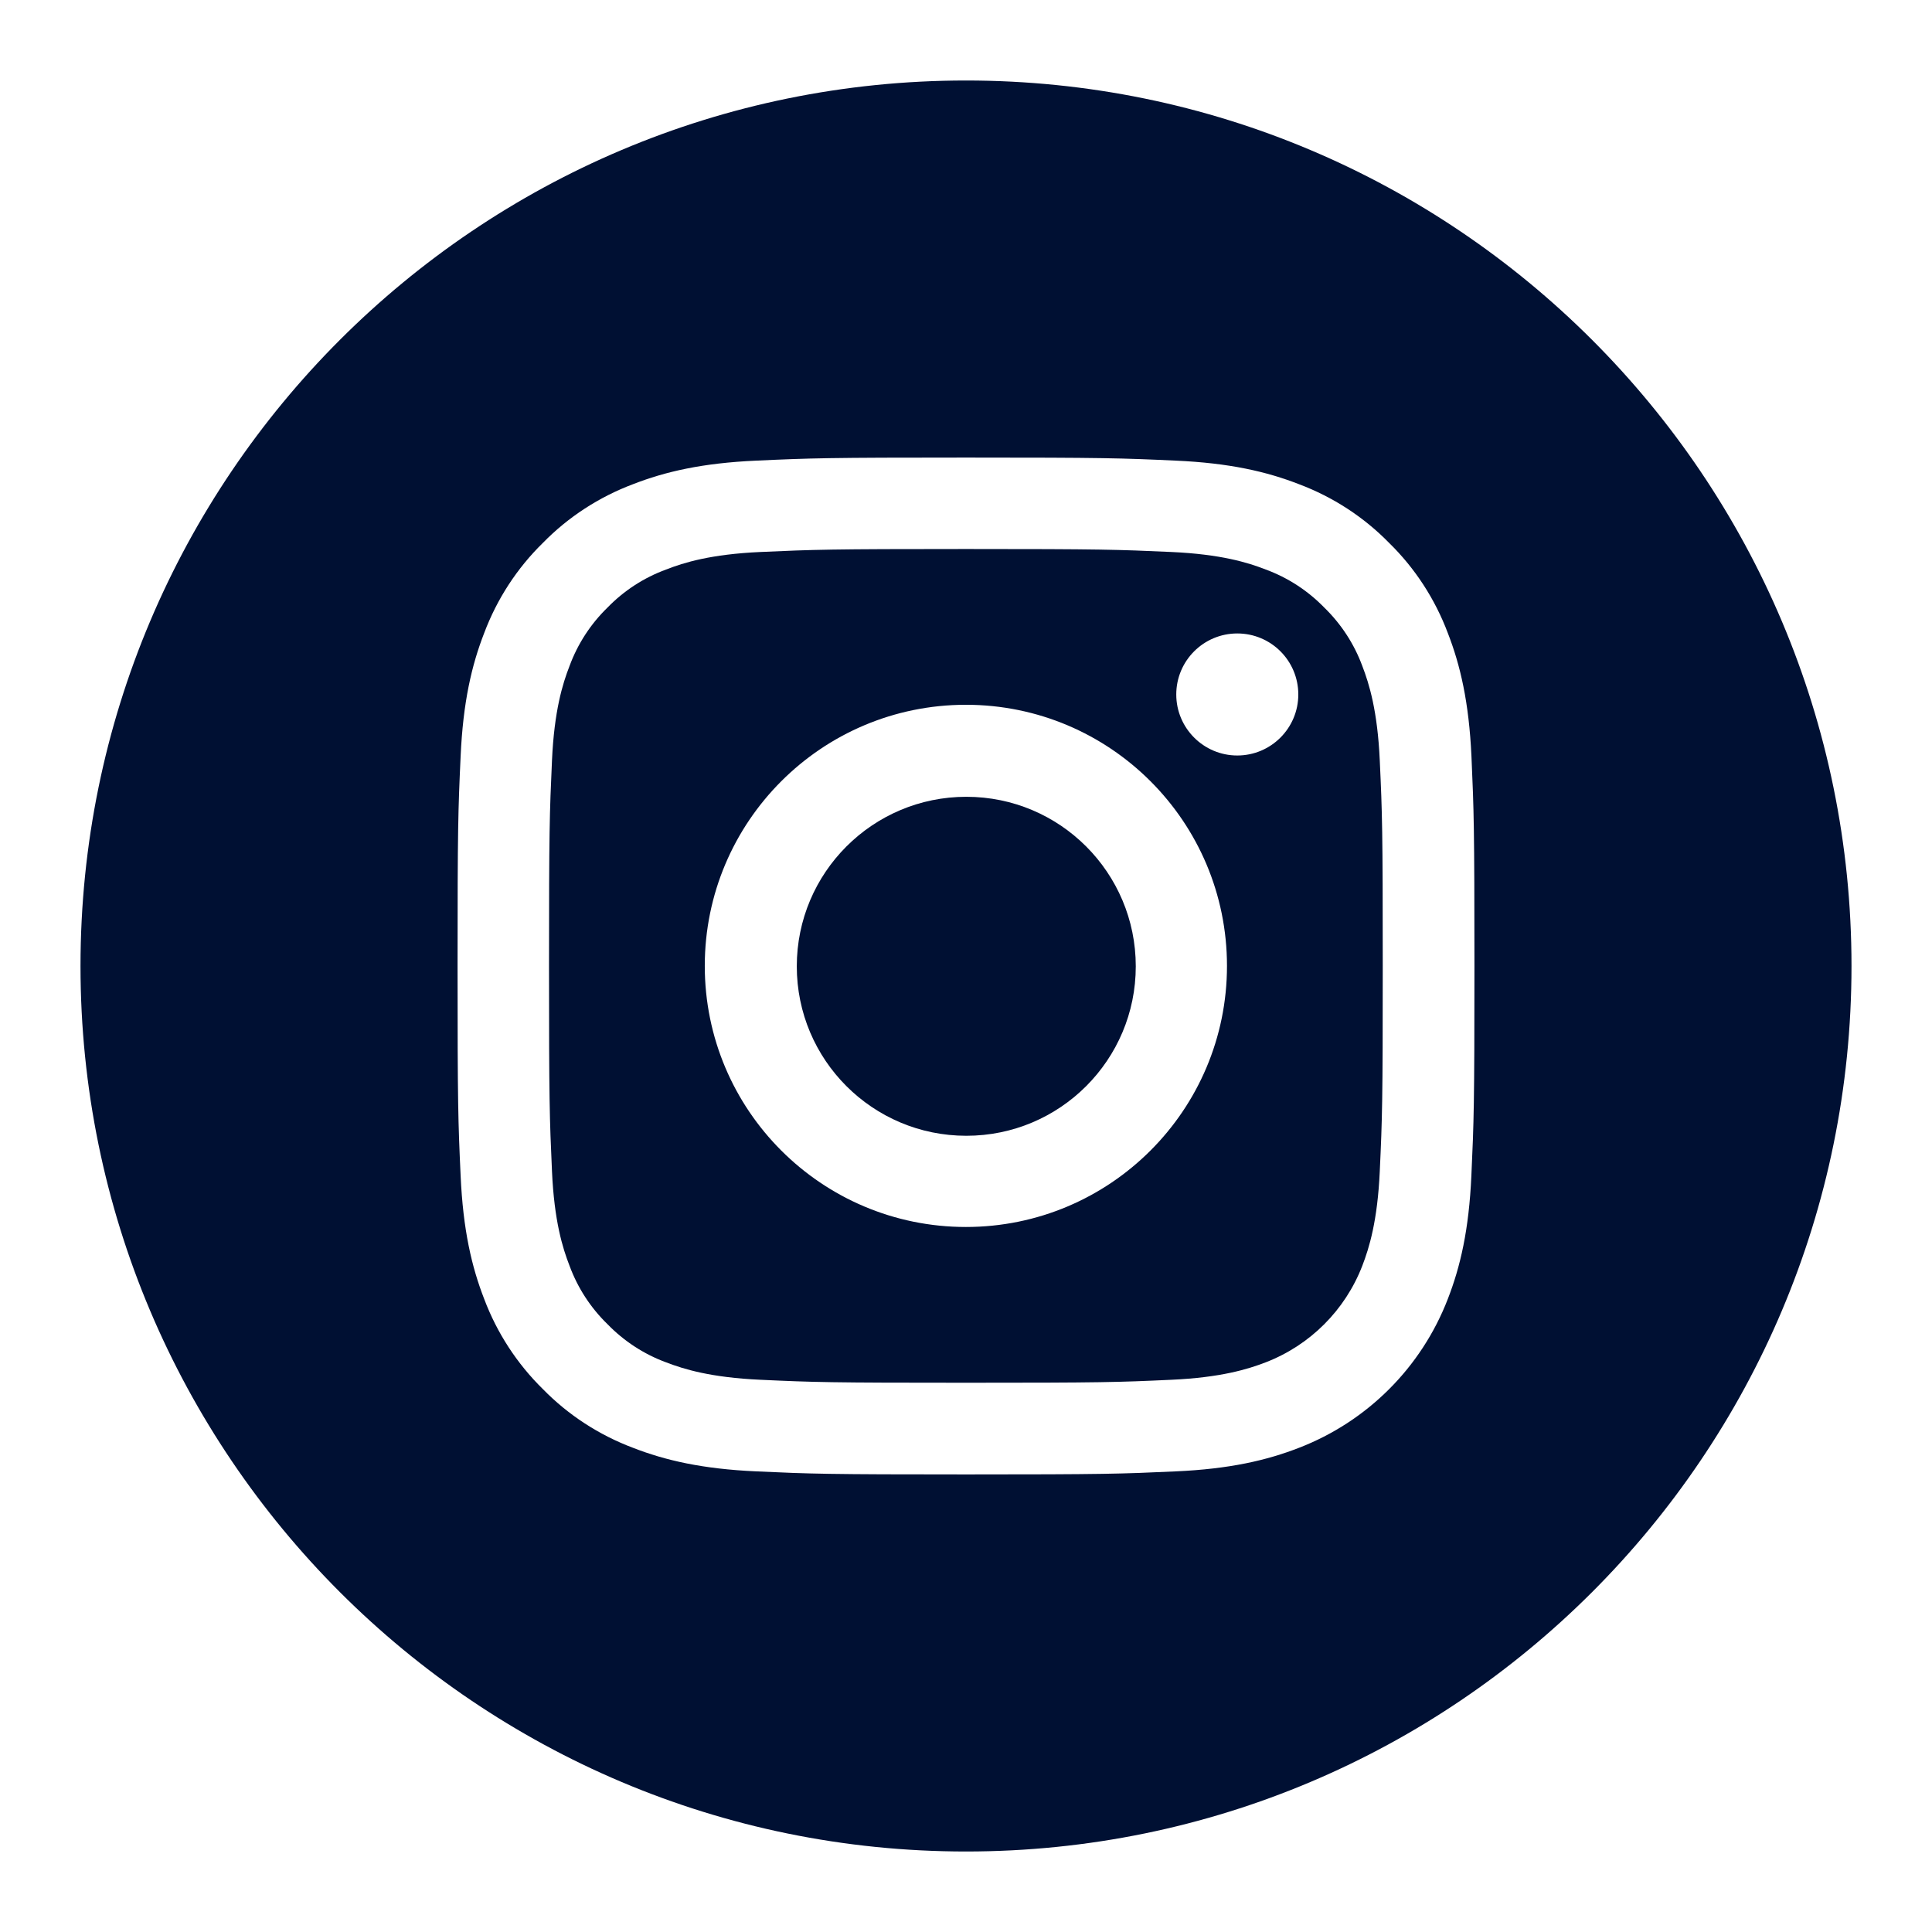 <svg width="24" height="24" viewBox="0 0 24 24" fill="none" xmlns="http://www.w3.org/2000/svg">
<g clip-path="url(#clip0_430_34909)">
<path d="M14.109 12.004C14.109 13.167 13.167 14.109 12.004 14.109C10.841 14.109 9.898 13.167 9.898 12.004C9.898 10.841 10.841 9.898 12.004 9.898C13.167 9.898 14.109 10.841 14.109 12.004Z" fill="#001033"/>
<path d="M16.923 8.273C16.822 7.999 16.66 7.751 16.45 7.547C16.246 7.337 15.998 7.176 15.724 7.075C15.501 6.988 15.167 6.885 14.551 6.857C13.885 6.827 13.685 6.82 11.999 6.82C10.312 6.82 10.112 6.827 9.446 6.857C8.83 6.885 8.496 6.988 8.274 7.075C7.999 7.176 7.751 7.337 7.547 7.547C7.337 7.751 7.176 7.999 7.075 8.273C6.988 8.496 6.885 8.83 6.857 9.446C6.827 10.112 6.82 10.312 6.82 11.999C6.82 13.685 6.827 13.885 6.857 14.551C6.885 15.167 6.988 15.501 7.075 15.724C7.176 15.998 7.337 16.246 7.547 16.45C7.751 16.66 7.999 16.822 8.273 16.923C8.496 17.009 8.83 17.112 9.446 17.14C10.112 17.171 10.312 17.177 11.999 17.177C13.685 17.177 13.885 17.171 14.551 17.14C15.167 17.112 15.501 17.009 15.724 16.923C16.275 16.71 16.71 16.275 16.923 15.724C17.009 15.501 17.112 15.167 17.14 14.551C17.171 13.885 17.177 13.685 17.177 11.999C17.177 10.312 17.171 10.112 17.14 9.446C17.112 8.83 17.009 8.496 16.923 8.273ZM11.999 15.242C10.207 15.242 8.755 13.79 8.755 11.999C8.755 10.207 10.207 8.755 11.999 8.755C13.79 8.755 15.242 10.207 15.242 11.999C15.242 13.79 13.79 15.242 11.999 15.242ZM15.37 9.385C14.952 9.385 14.612 9.045 14.612 8.627C14.612 8.208 14.952 7.869 15.37 7.869C15.789 7.869 16.128 8.208 16.128 8.627C16.128 9.045 15.789 9.385 15.37 9.385Z" fill="#001033"/>
<path d="M12 1C5.926 1 1 5.926 1 12C1 18.074 5.926 23 12 23C18.074 23 23 18.074 23 12C23 5.926 18.074 1 12 1ZM18.278 14.604C18.248 15.277 18.141 15.736 17.985 16.137C17.657 16.986 16.986 17.657 16.137 17.985C15.736 18.141 15.277 18.248 14.604 18.278C13.931 18.309 13.716 18.316 12 18.316C10.285 18.316 10.07 18.309 9.396 18.278C8.724 18.248 8.264 18.141 7.863 17.985C7.441 17.826 7.059 17.578 6.744 17.256C6.423 16.941 6.174 16.559 6.015 16.137C5.859 15.736 5.752 15.277 5.722 14.604C5.691 13.931 5.684 13.715 5.684 12C5.684 10.285 5.691 10.069 5.722 9.396C5.752 8.723 5.859 8.264 6.015 7.863C6.174 7.441 6.422 7.059 6.744 6.744C7.059 6.422 7.441 6.174 7.863 6.015C8.264 5.859 8.723 5.752 9.396 5.722C10.069 5.691 10.285 5.684 12 5.684C13.715 5.684 13.931 5.691 14.604 5.722C15.277 5.752 15.736 5.859 16.137 6.015C16.559 6.174 16.941 6.422 17.256 6.744C17.578 7.059 17.826 7.441 17.985 7.863C18.141 8.264 18.248 8.723 18.279 9.396C18.309 10.069 18.316 10.285 18.316 12C18.316 13.715 18.309 13.931 18.278 14.604Z" fill="#001033"/>
</g>
<defs>
<clipPath id="clip0_430_34909">
<rect width="22" height="22" fill="white" transform="translate(1 1)"/>
</clipPath>
</defs>
</svg>
